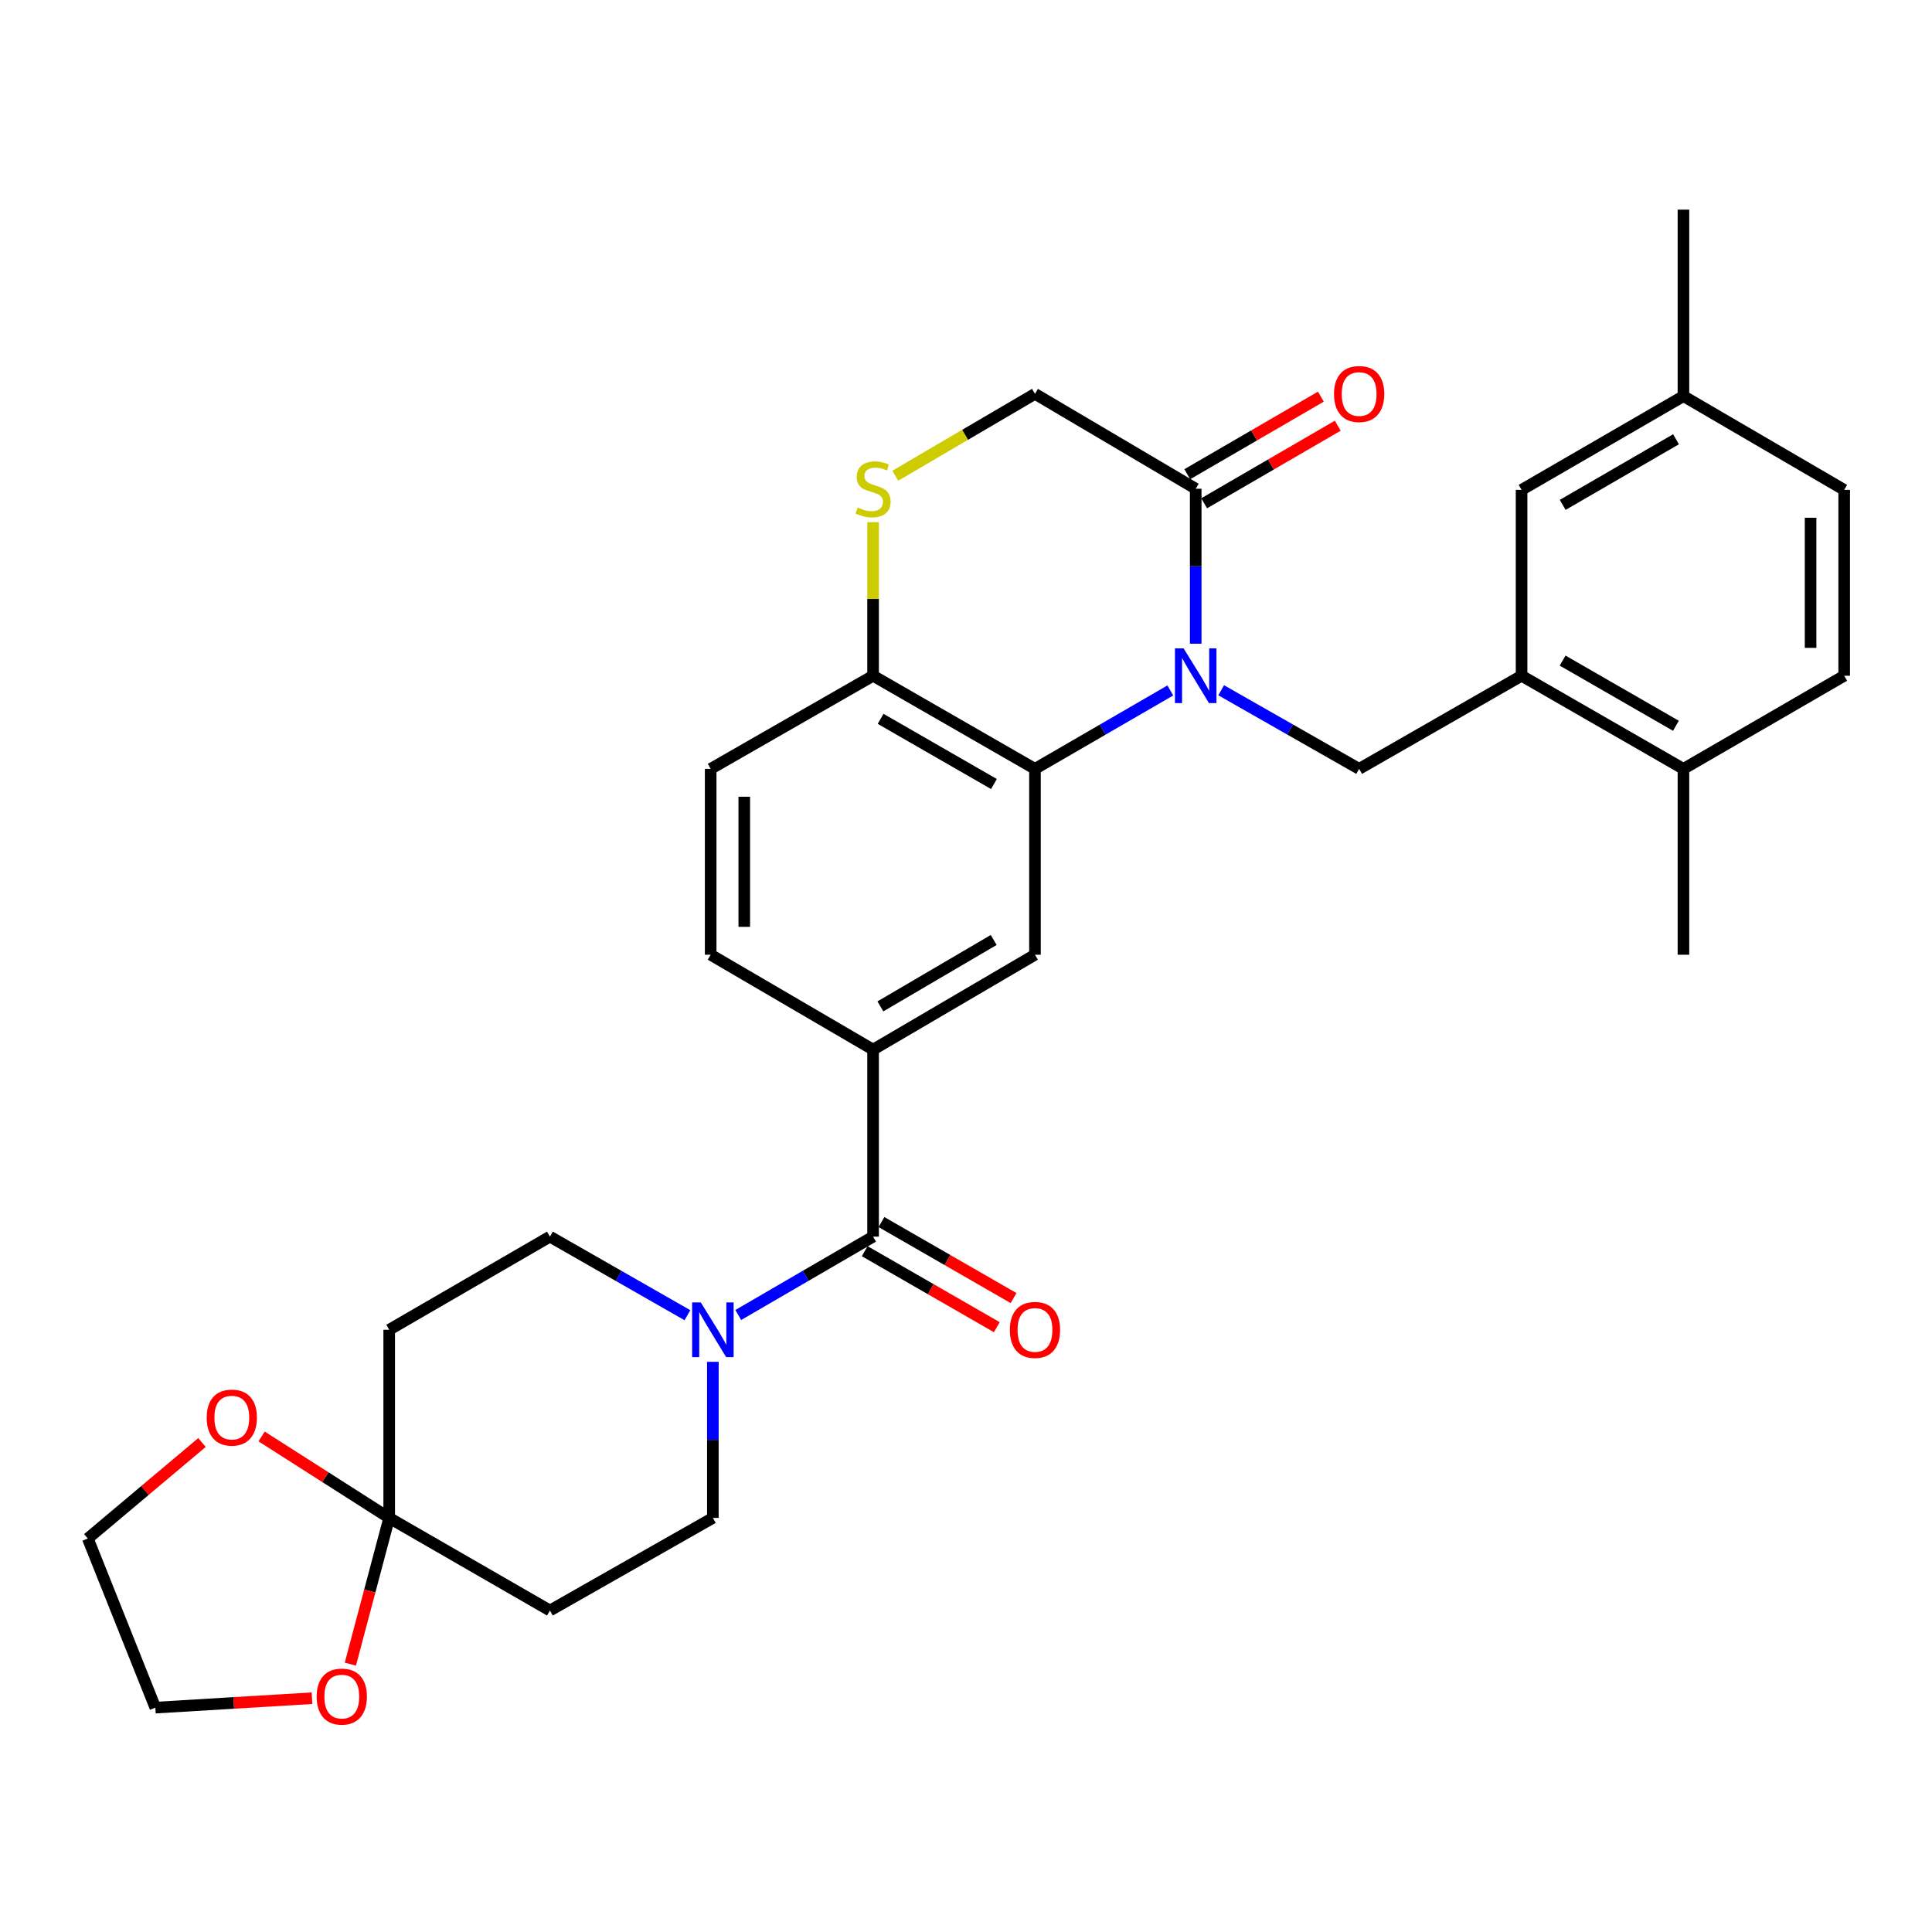 <?xml version='1.0' encoding='iso-8859-1'?>
<svg version='1.1' baseProfile='full'
              xmlns='http://www.w3.org/2000/svg'
                      xmlns:rdkit='http://www.rdkit.org/xml'
                      xmlns:xlink='http://www.w3.org/1999/xlink'
                  xml:space='preserve'
width='1000px' height='1000px' viewBox='0 0 1000 1000'>
<!-- END OF HEADER -->
<rect style='opacity:1.0;fill:#FFFFFF;stroke:none' width='1000' height='1000' x='0' y='0'> </rect>
<path class='bond-0' d='M 605.751,357.379 L 570.725,377.672' style='fill:none;fill-rule:evenodd;stroke:#0000FF;stroke-width:6px;stroke-linecap:butt;stroke-linejoin:miter;stroke-opacity:1' />
<path class='bond-0' d='M 570.725,377.672 L 535.699,397.966' style='fill:none;fill-rule:evenodd;stroke:#000000;stroke-width:6px;stroke-linecap:butt;stroke-linejoin:miter;stroke-opacity:1' />
<path class='bond-2' d='M 618.895,333.184 L 618.895,293.08' style='fill:none;fill-rule:evenodd;stroke:#0000FF;stroke-width:6px;stroke-linecap:butt;stroke-linejoin:miter;stroke-opacity:1' />
<path class='bond-2' d='M 618.895,293.08 L 618.895,252.975' style='fill:none;fill-rule:evenodd;stroke:#000000;stroke-width:6px;stroke-linecap:butt;stroke-linejoin:miter;stroke-opacity:1' />
<path class='bond-3' d='M 632.069,357.271 L 667.78,377.618' style='fill:none;fill-rule:evenodd;stroke:#0000FF;stroke-width:6px;stroke-linecap:butt;stroke-linejoin:miter;stroke-opacity:1' />
<path class='bond-3' d='M 667.78,377.618 L 703.491,397.966' style='fill:none;fill-rule:evenodd;stroke:#000000;stroke-width:6px;stroke-linecap:butt;stroke-linejoin:miter;stroke-opacity:1' />
<path class='bond-7' d='M 535.699,397.966 L 535.699,494.165' style='fill:none;fill-rule:evenodd;stroke:#000000;stroke-width:6px;stroke-linecap:butt;stroke-linejoin:miter;stroke-opacity:1' />
<path class='bond-10' d='M 535.699,397.966 L 451.905,349.764' style='fill:none;fill-rule:evenodd;stroke:#000000;stroke-width:6px;stroke-linecap:butt;stroke-linejoin:miter;stroke-opacity:1' />
<path class='bond-10' d='M 514.459,405.81 L 455.803,372.069' style='fill:none;fill-rule:evenodd;stroke:#000000;stroke-width:6px;stroke-linecap:butt;stroke-linejoin:miter;stroke-opacity:1' />
<path class='bond-1' d='M 451.905,640.074 L 451.905,543.284' style='fill:none;fill-rule:evenodd;stroke:#000000;stroke-width:6px;stroke-linecap:butt;stroke-linejoin:miter;stroke-opacity:1' />
<path class='bond-4' d='M 451.905,640.074 L 417.012,660.36' style='fill:none;fill-rule:evenodd;stroke:#000000;stroke-width:6px;stroke-linecap:butt;stroke-linejoin:miter;stroke-opacity:1' />
<path class='bond-4' d='M 417.012,660.36 L 382.118,680.646' style='fill:none;fill-rule:evenodd;stroke:#0000FF;stroke-width:6px;stroke-linecap:butt;stroke-linejoin:miter;stroke-opacity:1' />
<path class='bond-18' d='M 447.569,647.61 L 481.757,667.281' style='fill:none;fill-rule:evenodd;stroke:#000000;stroke-width:6px;stroke-linecap:butt;stroke-linejoin:miter;stroke-opacity:1' />
<path class='bond-18' d='M 481.757,667.281 L 515.946,686.951' style='fill:none;fill-rule:evenodd;stroke:#FF0000;stroke-width:6px;stroke-linecap:butt;stroke-linejoin:miter;stroke-opacity:1' />
<path class='bond-18' d='M 456.241,632.537 L 490.43,652.207' style='fill:none;fill-rule:evenodd;stroke:#000000;stroke-width:6px;stroke-linecap:butt;stroke-linejoin:miter;stroke-opacity:1' />
<path class='bond-18' d='M 490.43,652.207 L 524.619,671.878' style='fill:none;fill-rule:evenodd;stroke:#FF0000;stroke-width:6px;stroke-linecap:butt;stroke-linejoin:miter;stroke-opacity:1' />
<path class='bond-13' d='M 618.895,252.975 L 535.699,203.856' style='fill:none;fill-rule:evenodd;stroke:#000000;stroke-width:6px;stroke-linecap:butt;stroke-linejoin:miter;stroke-opacity:1' />
<path class='bond-21' d='M 623.261,260.495 L 657.836,240.419' style='fill:none;fill-rule:evenodd;stroke:#000000;stroke-width:6px;stroke-linecap:butt;stroke-linejoin:miter;stroke-opacity:1' />
<path class='bond-21' d='M 657.836,240.419 L 692.412,220.344' style='fill:none;fill-rule:evenodd;stroke:#FF0000;stroke-width:6px;stroke-linecap:butt;stroke-linejoin:miter;stroke-opacity:1' />
<path class='bond-21' d='M 614.528,245.455 L 649.104,225.38' style='fill:none;fill-rule:evenodd;stroke:#000000;stroke-width:6px;stroke-linecap:butt;stroke-linejoin:miter;stroke-opacity:1' />
<path class='bond-21' d='M 649.104,225.38 L 683.679,205.304' style='fill:none;fill-rule:evenodd;stroke:#FF0000;stroke-width:6px;stroke-linecap:butt;stroke-linejoin:miter;stroke-opacity:1' />
<path class='bond-9' d='M 703.491,397.966 L 787.565,349.764' style='fill:none;fill-rule:evenodd;stroke:#000000;stroke-width:6px;stroke-linecap:butt;stroke-linejoin:miter;stroke-opacity:1' />
<path class='bond-14' d='M 368.98,704.879 L 368.98,745.271' style='fill:none;fill-rule:evenodd;stroke:#0000FF;stroke-width:6px;stroke-linecap:butt;stroke-linejoin:miter;stroke-opacity:1' />
<path class='bond-14' d='M 368.98,745.271 L 368.98,785.663' style='fill:none;fill-rule:evenodd;stroke:#000000;stroke-width:6px;stroke-linecap:butt;stroke-linejoin:miter;stroke-opacity:1' />
<path class='bond-15' d='M 355.812,680.757 L 320.228,660.415' style='fill:none;fill-rule:evenodd;stroke:#0000FF;stroke-width:6px;stroke-linecap:butt;stroke-linejoin:miter;stroke-opacity:1' />
<path class='bond-15' d='M 320.228,660.415 L 284.645,640.074' style='fill:none;fill-rule:evenodd;stroke:#000000;stroke-width:6px;stroke-linecap:butt;stroke-linejoin:miter;stroke-opacity:1' />
<path class='bond-5' d='M 201.449,785.663 L 201.449,688.285' style='fill:none;fill-rule:evenodd;stroke:#000000;stroke-width:6px;stroke-linecap:butt;stroke-linejoin:miter;stroke-opacity:1' />
<path class='bond-16' d='M 201.449,785.663 L 191.398,823.509' style='fill:none;fill-rule:evenodd;stroke:#000000;stroke-width:6px;stroke-linecap:butt;stroke-linejoin:miter;stroke-opacity:1' />
<path class='bond-16' d='M 191.398,823.509 L 181.347,861.356' style='fill:none;fill-rule:evenodd;stroke:#FF0000;stroke-width:6px;stroke-linecap:butt;stroke-linejoin:miter;stroke-opacity:1' />
<path class='bond-17' d='M 201.449,785.663 L 168.425,764.584' style='fill:none;fill-rule:evenodd;stroke:#000000;stroke-width:6px;stroke-linecap:butt;stroke-linejoin:miter;stroke-opacity:1' />
<path class='bond-17' d='M 168.425,764.584 L 135.4,743.505' style='fill:none;fill-rule:evenodd;stroke:#FF0000;stroke-width:6px;stroke-linecap:butt;stroke-linejoin:miter;stroke-opacity:1' />
<path class='bond-34' d='M 201.449,785.663 L 284.645,833.603' style='fill:none;fill-rule:evenodd;stroke:#000000;stroke-width:6px;stroke-linecap:butt;stroke-linejoin:miter;stroke-opacity:1' />
<path class='bond-6' d='M 451.905,543.284 L 535.699,494.165' style='fill:none;fill-rule:evenodd;stroke:#000000;stroke-width:6px;stroke-linecap:butt;stroke-linejoin:miter;stroke-opacity:1' />
<path class='bond-6' d='M 455.68,520.913 L 514.336,486.53' style='fill:none;fill-rule:evenodd;stroke:#000000;stroke-width:6px;stroke-linecap:butt;stroke-linejoin:miter;stroke-opacity:1' />
<path class='bond-32' d='M 451.905,543.284 L 367.84,494.165' style='fill:none;fill-rule:evenodd;stroke:#000000;stroke-width:6px;stroke-linecap:butt;stroke-linejoin:miter;stroke-opacity:1' />
<path class='bond-8' d='M 463.413,246.229 L 499.556,225.043' style='fill:none;fill-rule:evenodd;stroke:#CCCC00;stroke-width:6px;stroke-linecap:butt;stroke-linejoin:miter;stroke-opacity:1' />
<path class='bond-8' d='M 499.556,225.043 L 535.699,203.856' style='fill:none;fill-rule:evenodd;stroke:#000000;stroke-width:6px;stroke-linecap:butt;stroke-linejoin:miter;stroke-opacity:1' />
<path class='bond-31' d='M 451.905,270.275 L 451.905,310.02' style='fill:none;fill-rule:evenodd;stroke:#CCCC00;stroke-width:6px;stroke-linecap:butt;stroke-linejoin:miter;stroke-opacity:1' />
<path class='bond-31' d='M 451.905,310.02 L 451.905,349.764' style='fill:none;fill-rule:evenodd;stroke:#000000;stroke-width:6px;stroke-linecap:butt;stroke-linejoin:miter;stroke-opacity:1' />
<path class='bond-19' d='M 787.565,349.764 L 871.35,397.966' style='fill:none;fill-rule:evenodd;stroke:#000000;stroke-width:6px;stroke-linecap:butt;stroke-linejoin:miter;stroke-opacity:1' />
<path class='bond-19' d='M 808.805,341.92 L 867.455,375.661' style='fill:none;fill-rule:evenodd;stroke:#000000;stroke-width:6px;stroke-linecap:butt;stroke-linejoin:miter;stroke-opacity:1' />
<path class='bond-20' d='M 787.565,349.764 L 787.565,253.555' style='fill:none;fill-rule:evenodd;stroke:#000000;stroke-width:6px;stroke-linecap:butt;stroke-linejoin:miter;stroke-opacity:1' />
<path class='bond-23' d='M 451.905,349.764 L 367.84,397.966' style='fill:none;fill-rule:evenodd;stroke:#000000;stroke-width:6px;stroke-linecap:butt;stroke-linejoin:miter;stroke-opacity:1' />
<path class='bond-11' d='M 284.645,833.603 L 368.98,785.663' style='fill:none;fill-rule:evenodd;stroke:#000000;stroke-width:6px;stroke-linecap:butt;stroke-linejoin:miter;stroke-opacity:1' />
<path class='bond-12' d='M 201.449,688.285 L 284.645,640.074' style='fill:none;fill-rule:evenodd;stroke:#000000;stroke-width:6px;stroke-linecap:butt;stroke-linejoin:miter;stroke-opacity:1' />
<path class='bond-28' d='M 161.492,878.993 L 120.946,881.433' style='fill:none;fill-rule:evenodd;stroke:#FF0000;stroke-width:6px;stroke-linecap:butt;stroke-linejoin:miter;stroke-opacity:1' />
<path class='bond-28' d='M 120.946,881.433 L 80.4,883.872' style='fill:none;fill-rule:evenodd;stroke:#000000;stroke-width:6px;stroke-linecap:butt;stroke-linejoin:miter;stroke-opacity:1' />
<path class='bond-27' d='M 104.549,746.644 L 75.002,771.492' style='fill:none;fill-rule:evenodd;stroke:#FF0000;stroke-width:6px;stroke-linecap:butt;stroke-linejoin:miter;stroke-opacity:1' />
<path class='bond-27' d='M 75.002,771.492 L 45.455,796.339' style='fill:none;fill-rule:evenodd;stroke:#000000;stroke-width:6px;stroke-linecap:butt;stroke-linejoin:miter;stroke-opacity:1' />
<path class='bond-24' d='M 871.35,397.966 L 954.545,349.764' style='fill:none;fill-rule:evenodd;stroke:#000000;stroke-width:6px;stroke-linecap:butt;stroke-linejoin:miter;stroke-opacity:1' />
<path class='bond-29' d='M 871.35,397.966 L 871.35,494.165' style='fill:none;fill-rule:evenodd;stroke:#000000;stroke-width:6px;stroke-linecap:butt;stroke-linejoin:miter;stroke-opacity:1' />
<path class='bond-25' d='M 787.565,253.555 L 871.35,205.035' style='fill:none;fill-rule:evenodd;stroke:#000000;stroke-width:6px;stroke-linecap:butt;stroke-linejoin:miter;stroke-opacity:1' />
<path class='bond-25' d='M 808.848,261.326 L 867.498,227.362' style='fill:none;fill-rule:evenodd;stroke:#000000;stroke-width:6px;stroke-linecap:butt;stroke-linejoin:miter;stroke-opacity:1' />
<path class='bond-22' d='M 367.84,494.165 L 367.84,397.966' style='fill:none;fill-rule:evenodd;stroke:#000000;stroke-width:6px;stroke-linecap:butt;stroke-linejoin:miter;stroke-opacity:1' />
<path class='bond-22' d='M 385.231,479.735 L 385.231,412.395' style='fill:none;fill-rule:evenodd;stroke:#000000;stroke-width:6px;stroke-linecap:butt;stroke-linejoin:miter;stroke-opacity:1' />
<path class='bond-33' d='M 954.545,349.764 L 954.545,253.555' style='fill:none;fill-rule:evenodd;stroke:#000000;stroke-width:6px;stroke-linecap:butt;stroke-linejoin:miter;stroke-opacity:1' />
<path class='bond-33' d='M 937.155,335.333 L 937.155,267.986' style='fill:none;fill-rule:evenodd;stroke:#000000;stroke-width:6px;stroke-linecap:butt;stroke-linejoin:miter;stroke-opacity:1' />
<path class='bond-26' d='M 871.35,205.035 L 954.545,253.555' style='fill:none;fill-rule:evenodd;stroke:#000000;stroke-width:6px;stroke-linecap:butt;stroke-linejoin:miter;stroke-opacity:1' />
<path class='bond-30' d='M 871.35,205.035 L 871.35,108.516' style='fill:none;fill-rule:evenodd;stroke:#000000;stroke-width:6px;stroke-linecap:butt;stroke-linejoin:miter;stroke-opacity:1' />
<path class='bond-35' d='M 45.455,796.339 L 80.4,883.872' style='fill:none;fill-rule:evenodd;stroke:#000000;stroke-width:6px;stroke-linecap:butt;stroke-linejoin:miter;stroke-opacity:1' />
<path  class='atom-0' d='M 612.635 335.604
L 621.915 350.604
Q 622.835 352.084, 624.315 354.764
Q 625.795 357.444, 625.875 357.604
L 625.875 335.604
L 629.635 335.604
L 629.635 363.924
L 625.755 363.924
L 615.795 347.524
Q 614.635 345.604, 613.395 343.404
Q 612.195 341.204, 611.835 340.524
L 611.835 363.924
L 608.155 363.924
L 608.155 335.604
L 612.635 335.604
' fill='#0000FF'/>
<path  class='atom-5' d='M 362.72 674.125
L 372 689.125
Q 372.92 690.605, 374.4 693.285
Q 375.88 695.965, 375.96 696.125
L 375.96 674.125
L 379.72 674.125
L 379.72 702.445
L 375.84 702.445
L 365.88 686.045
Q 364.72 684.125, 363.48 681.925
Q 362.28 679.725, 361.92 679.045
L 361.92 702.445
L 358.24 702.445
L 358.24 674.125
L 362.72 674.125
' fill='#0000FF'/>
<path  class='atom-9' d='M 443.905 262.695
Q 444.225 262.815, 445.545 263.375
Q 446.865 263.935, 448.305 264.295
Q 449.785 264.615, 451.225 264.615
Q 453.905 264.615, 455.465 263.335
Q 457.025 262.015, 457.025 259.735
Q 457.025 258.175, 456.225 257.215
Q 455.465 256.255, 454.265 255.735
Q 453.065 255.215, 451.065 254.615
Q 448.545 253.855, 447.025 253.135
Q 445.545 252.415, 444.465 250.895
Q 443.425 249.375, 443.425 246.815
Q 443.425 243.255, 445.825 241.055
Q 448.265 238.855, 453.065 238.855
Q 456.345 238.855, 460.065 240.415
L 459.145 243.495
Q 455.745 242.095, 453.185 242.095
Q 450.425 242.095, 448.905 243.255
Q 447.385 244.375, 447.425 246.335
Q 447.425 247.855, 448.185 248.775
Q 448.985 249.695, 450.105 250.215
Q 451.265 250.735, 453.185 251.335
Q 455.745 252.135, 457.265 252.935
Q 458.785 253.735, 459.865 255.375
Q 460.985 256.975, 460.985 259.735
Q 460.985 263.655, 458.345 265.775
Q 455.745 267.855, 451.385 267.855
Q 448.865 267.855, 446.945 267.295
Q 445.065 266.775, 442.825 265.855
L 443.905 262.695
' fill='#CCCC00'/>
<path  class='atom-17' d='M 163.909 878.146
Q 163.909 871.346, 167.269 867.546
Q 170.629 863.746, 176.909 863.746
Q 183.189 863.746, 186.549 867.546
Q 189.909 871.346, 189.909 878.146
Q 189.909 885.026, 186.509 888.946
Q 183.109 892.826, 176.909 892.826
Q 170.669 892.826, 167.269 888.946
Q 163.909 885.066, 163.909 878.146
M 176.909 889.626
Q 181.229 889.626, 183.549 886.746
Q 185.909 883.826, 185.909 878.146
Q 185.909 872.586, 183.549 869.786
Q 181.229 866.946, 176.909 866.946
Q 172.589 866.946, 170.229 869.746
Q 167.909 872.546, 167.909 878.146
Q 167.909 883.866, 170.229 886.746
Q 172.589 889.626, 176.909 889.626
' fill='#FF0000'/>
<path  class='atom-18' d='M 106.983 733.745
Q 106.983 726.945, 110.343 723.145
Q 113.703 719.345, 119.983 719.345
Q 126.263 719.345, 129.623 723.145
Q 132.983 726.945, 132.983 733.745
Q 132.983 740.625, 129.583 744.545
Q 126.183 748.425, 119.983 748.425
Q 113.743 748.425, 110.343 744.545
Q 106.983 740.665, 106.983 733.745
M 119.983 745.225
Q 124.303 745.225, 126.623 742.345
Q 128.983 739.425, 128.983 733.745
Q 128.983 728.185, 126.623 725.385
Q 124.303 722.545, 119.983 722.545
Q 115.663 722.545, 113.303 725.345
Q 110.983 728.145, 110.983 733.745
Q 110.983 739.465, 113.303 742.345
Q 115.663 745.225, 119.983 745.225
' fill='#FF0000'/>
<path  class='atom-19' d='M 522.699 688.365
Q 522.699 681.565, 526.059 677.765
Q 529.419 673.965, 535.699 673.965
Q 541.979 673.965, 545.339 677.765
Q 548.699 681.565, 548.699 688.365
Q 548.699 695.245, 545.299 699.165
Q 541.899 703.045, 535.699 703.045
Q 529.459 703.045, 526.059 699.165
Q 522.699 695.285, 522.699 688.365
M 535.699 699.845
Q 540.019 699.845, 542.339 696.965
Q 544.699 694.045, 544.699 688.365
Q 544.699 682.805, 542.339 680.005
Q 540.019 677.165, 535.699 677.165
Q 531.379 677.165, 529.019 679.965
Q 526.699 682.765, 526.699 688.365
Q 526.699 694.085, 529.019 696.965
Q 531.379 699.845, 535.699 699.845
' fill='#FF0000'/>
<path  class='atom-22' d='M 690.491 203.936
Q 690.491 197.136, 693.851 193.336
Q 697.211 189.536, 703.491 189.536
Q 709.771 189.536, 713.131 193.336
Q 716.491 197.136, 716.491 203.936
Q 716.491 210.816, 713.091 214.736
Q 709.691 218.616, 703.491 218.616
Q 697.251 218.616, 693.851 214.736
Q 690.491 210.856, 690.491 203.936
M 703.491 215.416
Q 707.811 215.416, 710.131 212.536
Q 712.491 209.616, 712.491 203.936
Q 712.491 198.376, 710.131 195.576
Q 707.811 192.736, 703.491 192.736
Q 699.171 192.736, 696.811 195.536
Q 694.491 198.336, 694.491 203.936
Q 694.491 209.656, 696.811 212.536
Q 699.171 215.416, 703.491 215.416
' fill='#FF0000'/>
</svg>

